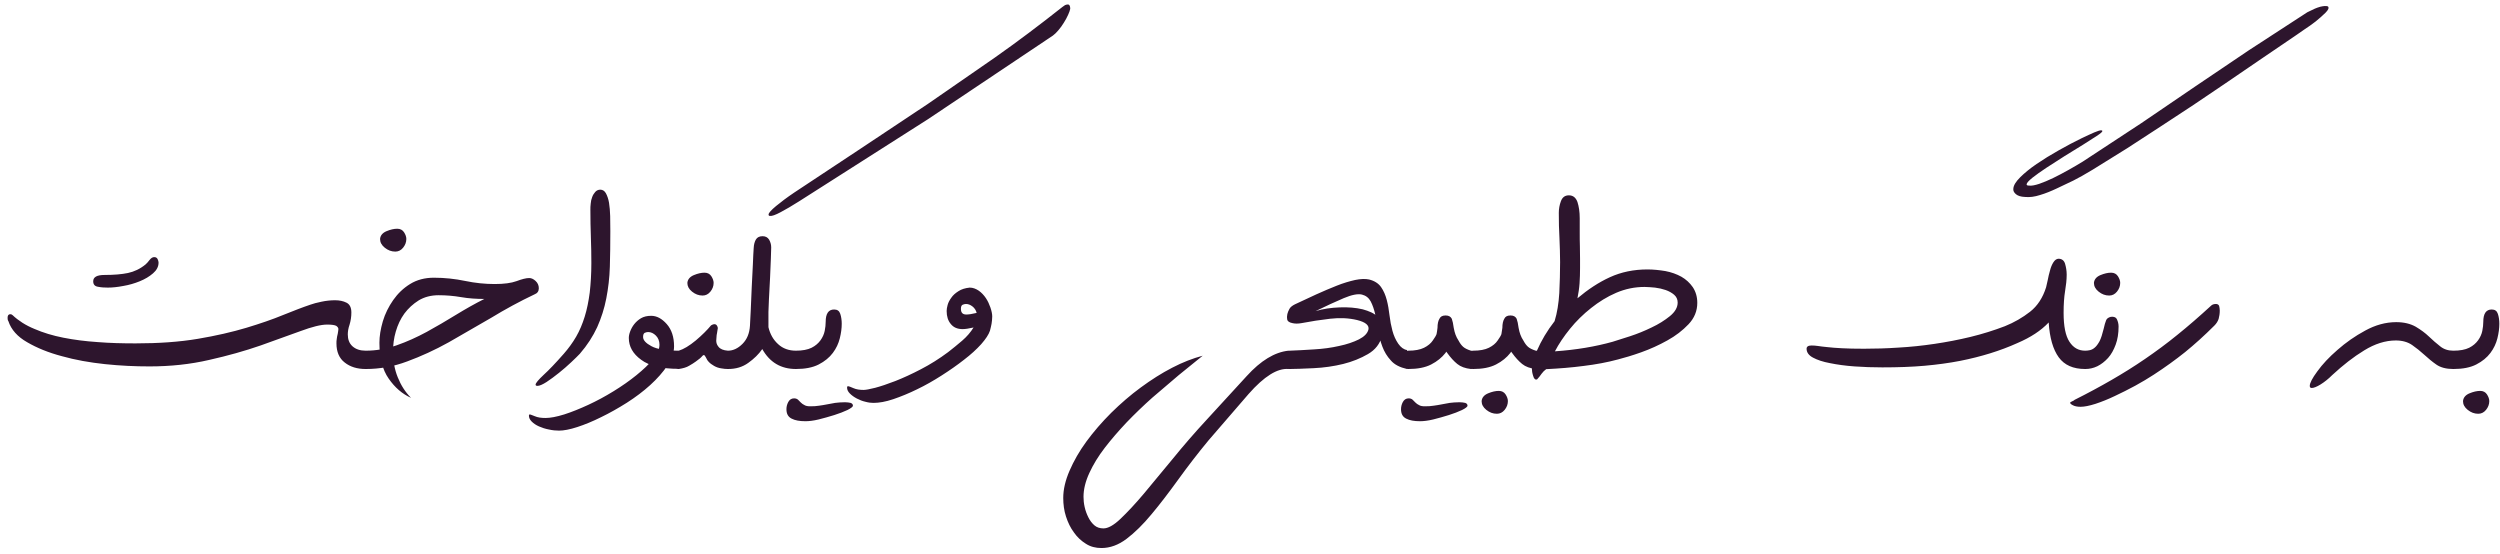 <svg xmlns="http://www.w3.org/2000/svg" width="271" height="60" viewBox="0 0 271 60" fill="none"><path d="M36.611 36.185C36.647 35.94 36.682 35.781 36.682 35.676C36.682 35.535 36.594 35.43 36.453 35.324C36.295 35.236 35.961 35.184 35.469 35.184C34.783 35.184 33.816 35.43 32.586 35.887L28.244 37.451C26.574 38.031 24.711 38.559 22.672 39.016C20.633 39.49 18.471 39.719 16.203 39.719C14.656 39.719 13.057 39.648 11.387 39.473C9.717 39.297 8.152 39.016 6.711 38.611C5.252 38.225 4.004 37.715 2.949 37.1C1.895 36.502 1.209 35.728 0.91 34.815C0.84 34.727 0.822 34.603 0.822 34.463C0.822 34.199 0.91 34.059 1.121 34.059C1.209 34.059 1.297 34.094 1.367 34.164C2 34.762 2.791 35.272 3.74 35.658C4.672 36.062 5.709 36.379 6.869 36.607C8.029 36.836 9.26 36.994 10.578 37.082C11.896 37.188 13.268 37.223 14.691 37.223C17.205 37.223 19.455 37.065 21.441 36.73C23.41 36.397 25.168 35.992 26.697 35.535C28.209 35.078 29.545 34.621 30.688 34.147C31.83 33.69 32.815 33.303 33.658 33.022C33.94 32.916 34.344 32.81 34.853 32.705C35.346 32.6 35.838 32.547 36.33 32.547C36.805 32.547 37.209 32.635 37.56 32.81C37.912 32.986 38.088 33.338 38.088 33.883C38.088 34.34 38.018 34.779 37.895 35.184C37.754 35.588 37.701 35.94 37.701 36.256C37.701 36.783 37.859 37.223 38.211 37.539C38.562 37.855 39.037 38.014 39.635 38.014V40C38.721 40 37.965 39.772 37.367 39.297C36.77 38.84 36.471 38.137 36.471 37.223C36.471 37.065 36.471 36.906 36.506 36.73C36.523 36.555 36.559 36.379 36.611 36.185ZM17.188 28.469C17.188 28.908 16.977 29.295 16.59 29.629C16.186 29.98 15.711 30.262 15.148 30.49C14.586 30.719 13.988 30.895 13.355 31C12.723 31.123 12.16 31.176 11.685 31.176C11.334 31.176 10.982 31.158 10.631 31.088C10.279 31.035 10.104 30.842 10.104 30.49C10.104 30.033 10.508 29.805 11.352 29.805C12.354 29.805 13.197 29.734 13.865 29.594C14.533 29.453 15.184 29.154 15.781 28.662C15.922 28.539 16.062 28.381 16.221 28.17C16.379 27.977 16.537 27.871 16.713 27.871C16.889 27.871 17.012 27.941 17.082 28.082C17.152 28.223 17.188 28.363 17.188 28.469ZM52.502 32.406C51.658 32.406 50.815 32.353 50.006 32.213C49.197 32.072 48.371 32.002 47.545 32.002C46.719 32.002 45.998 32.195 45.383 32.565C44.768 32.951 44.258 33.426 43.836 33.988C43.414 34.568 43.115 35.219 42.904 35.94C42.693 36.66 42.605 37.381 42.605 38.084C42.605 39.103 42.764 40.035 43.115 40.897C43.467 41.775 43.941 42.514 44.557 43.129C43.607 42.707 42.799 42.004 42.131 41.037C41.463 40.088 41.129 38.787 41.129 37.152C41.129 36.449 41.252 35.676 41.498 34.832C41.744 34.006 42.131 33.232 42.623 32.529C43.115 31.826 43.713 31.246 44.451 30.789C45.19 30.332 46.051 30.104 47.035 30.104C48.195 30.104 49.338 30.227 50.428 30.455C51.518 30.684 52.59 30.789 53.627 30.789C54.629 30.789 55.42 30.684 56 30.473C56.562 30.262 57.02 30.139 57.371 30.139C57.6 30.139 57.828 30.244 58.057 30.455C58.285 30.666 58.408 30.93 58.408 31.246C58.408 31.562 58.25 31.791 57.969 31.896C56.334 32.67 54.752 33.531 53.223 34.463L48.652 37.1C47.141 37.943 45.629 38.629 44.152 39.174C42.658 39.736 41.164 40 39.652 40C39.371 40 39.213 39.912 39.16 39.719C39.09 39.525 39.072 39.297 39.072 39.033C39.072 38.77 39.09 38.541 39.16 38.33C39.213 38.119 39.371 38.014 39.652 38.014C40.777 38.014 41.885 37.82 42.992 37.434C44.1 37.047 45.19 36.555 46.262 35.975C47.316 35.395 48.371 34.779 49.426 34.129C50.463 33.496 51.482 32.916 52.502 32.406ZM43.062 24.795C43.397 24.795 43.643 24.936 43.801 25.182C43.959 25.428 44.047 25.674 44.047 25.902C44.047 26.254 43.924 26.57 43.695 26.852C43.467 27.133 43.185 27.273 42.852 27.273C42.43 27.273 42.06 27.133 41.709 26.852C41.357 26.57 41.199 26.254 41.199 25.902C41.234 25.516 41.48 25.234 41.902 25.059C42.324 24.883 42.711 24.795 43.062 24.795ZM65.07 20.559C65.334 20.559 65.545 20.699 65.686 20.963C65.826 21.227 65.949 21.561 66.019 21.982C66.09 22.404 66.125 22.896 66.143 23.424C66.143 23.969 66.16 24.514 66.16 25.059C66.16 26.43 66.143 27.73 66.107 28.926C66.072 30.121 65.932 31.264 65.721 32.353C65.51 33.443 65.176 34.48 64.736 35.465C64.279 36.449 63.664 37.416 62.855 38.348C62.645 38.559 62.346 38.875 61.924 39.262C61.502 39.666 61.045 40.053 60.588 40.422C60.131 40.791 59.674 41.125 59.252 41.406C58.812 41.688 58.478 41.828 58.268 41.828C58.127 41.828 58.057 41.793 58.057 41.688C58.074 41.512 58.373 41.16 58.935 40.633C59.498 40.123 60.219 39.367 61.115 38.348C61.607 37.785 62.065 37.17 62.451 36.502C62.838 35.834 63.137 35.113 63.383 34.322C63.629 33.531 63.805 32.652 63.928 31.703C64.033 30.754 64.103 29.699 64.103 28.521C64.103 27.607 64.086 26.676 64.051 25.709C64.016 24.76 63.998 23.758 63.998 22.721C63.998 22.545 63.998 22.316 64.033 22.07C64.051 21.824 64.103 21.578 64.191 21.367C64.262 21.156 64.385 20.963 64.525 20.805C64.666 20.646 64.859 20.559 65.07 20.559ZM60.605 46.68C60.254 46.68 59.885 46.645 59.498 46.557C59.111 46.486 58.742 46.363 58.426 46.223C58.109 46.082 57.846 45.906 57.635 45.695C57.424 45.484 57.336 45.273 57.336 45.062C57.336 44.975 57.371 44.922 57.441 44.922C57.477 44.922 57.652 44.992 57.969 45.115C58.285 45.256 58.672 45.309 59.129 45.309C59.656 45.309 60.324 45.185 61.168 44.922C61.994 44.658 62.855 44.307 63.77 43.885C64.684 43.463 65.598 42.971 66.512 42.408C67.426 41.846 68.252 41.266 68.99 40.668C69.728 40.07 70.344 39.49 70.801 38.928C71.258 38.365 71.486 37.855 71.486 37.363C71.486 36.959 71.346 36.625 71.1 36.379C70.853 36.133 70.572 35.992 70.256 35.992C70.133 35.992 70.01 36.027 69.887 36.08C69.764 36.15 69.711 36.291 69.711 36.537C69.711 36.871 70.01 37.205 70.607 37.522C71.205 37.855 72.207 38.014 73.578 38.014V39.982C71.75 39.982 70.379 39.666 69.5 38.998C68.603 38.348 68.164 37.557 68.164 36.643C68.164 36.449 68.199 36.221 68.305 35.94C68.41 35.658 68.551 35.395 68.744 35.148C68.938 34.902 69.184 34.674 69.482 34.498C69.781 34.322 70.15 34.234 70.59 34.234C71.188 34.234 71.75 34.533 72.277 35.131C72.805 35.728 73.068 36.537 73.068 37.539C73.068 38.207 72.822 38.91 72.348 39.631C71.856 40.352 71.24 41.055 70.484 41.74C69.728 42.426 68.885 43.059 67.953 43.656C67.004 44.254 66.072 44.781 65.158 45.221C64.244 45.678 63.383 46.029 62.574 46.293C61.766 46.557 61.098 46.68 60.605 46.68ZM73.578 38.014C74.106 37.855 74.721 37.486 75.424 36.906C76.109 36.326 76.654 35.781 77.076 35.272C77.481 35.025 77.727 35.131 77.814 35.553C77.779 35.834 77.744 36.01 77.727 36.098C77.691 36.203 77.674 36.397 77.656 36.713C77.603 37.065 77.674 37.346 77.885 37.592C78.078 37.838 78.412 37.978 78.904 38.014V40C78.693 40 78.447 39.982 78.184 39.93C77.92 39.895 77.656 39.807 77.41 39.666C77.164 39.525 76.971 39.385 76.83 39.227C76.689 39.086 76.602 38.928 76.531 38.77C76.461 38.629 76.391 38.541 76.356 38.506C76.303 38.471 76.232 38.488 76.144 38.576C76.057 38.682 75.969 38.77 75.863 38.857C75.758 38.945 75.6 39.051 75.424 39.191C75.231 39.332 74.984 39.49 74.703 39.648C74.422 39.824 74.035 39.93 73.578 40C73.297 40 73.139 39.93 73.086 39.772C73.016 39.613 72.998 39.402 72.998 39.139C72.998 38.875 73.016 38.664 73.086 38.523C73.139 38.383 73.297 38.225 73.578 38.014ZM76.373 29.559C76.707 29.559 76.953 29.699 77.111 29.945C77.269 30.191 77.357 30.438 77.357 30.666C77.357 31.018 77.234 31.334 77.006 31.615C76.777 31.896 76.496 32.037 76.162 32.037C75.74 32.037 75.371 31.896 75.019 31.615C74.668 31.334 74.51 31.018 74.51 30.666C74.545 30.279 74.791 29.998 75.213 29.822C75.635 29.646 76.022 29.559 76.373 29.559ZM78.922 38.014C79.467 38.014 79.994 37.768 80.486 37.275C80.978 36.783 81.242 36.133 81.295 35.324C81.312 34.938 81.348 34.357 81.383 33.584L81.488 31.123L81.611 28.68C81.647 27.906 81.664 27.309 81.699 26.904C81.717 26.5 81.805 26.184 81.945 25.955C82.086 25.727 82.314 25.604 82.666 25.604C82.982 25.604 83.211 25.727 83.369 25.973C83.51 26.219 83.598 26.5 83.598 26.816C83.598 27.027 83.58 27.432 83.562 28.029C83.527 28.645 83.51 29.33 83.475 30.104C83.439 30.877 83.387 31.65 83.352 32.459C83.299 33.268 83.281 34.27 83.299 35.465C83.475 36.221 83.826 36.836 84.353 37.31C84.863 37.785 85.514 38.014 86.287 38.014V40C84.652 40 83.439 39.279 82.631 37.838C82.244 38.4 81.734 38.893 81.119 39.332C80.486 39.789 79.766 40 78.922 40C78.641 40 78.482 39.912 78.43 39.719C78.359 39.525 78.342 39.297 78.342 39.033C78.342 38.77 78.359 38.541 78.43 38.33C78.482 38.119 78.641 38.014 78.922 38.014ZM116.012 0.959C115.977 1.135 115.906 1.346 115.783 1.609C115.66 1.891 115.502 2.172 115.326 2.453C115.15 2.752 114.939 3.033 114.729 3.279C114.5 3.543 114.307 3.736 114.131 3.859L100.578 12.93L86.621 21.824C85.848 22.316 85.18 22.703 84.617 23.002C84.055 23.301 83.668 23.441 83.457 23.406C83.352 23.406 83.299 23.336 83.316 23.23C83.334 23.072 83.598 22.773 84.125 22.334C84.635 21.912 85.285 21.42 86.094 20.875L93.371 16.059L100.613 11.242L107.855 6.232C110.281 4.527 112.707 2.699 115.15 0.766C115.238 0.695 115.344 0.625 115.449 0.555C115.555 0.502 115.678 0.484 115.783 0.484C115.889 0.502 115.941 0.572 115.977 0.678C116.012 0.783 116.012 0.889 116.012 0.959ZM86.269 38.014C86.973 38.014 87.553 37.908 87.975 37.697C88.397 37.486 88.713 37.205 88.941 36.889C89.17 36.572 89.328 36.221 89.398 35.869C89.469 35.518 89.504 35.184 89.504 34.885C89.504 34.006 89.803 33.549 90.418 33.549C90.769 33.549 90.981 33.707 91.086 34.023C91.191 34.34 91.244 34.709 91.244 35.096C91.244 35.588 91.174 36.115 91.033 36.678C90.893 37.24 90.647 37.768 90.277 38.26C89.908 38.752 89.398 39.174 88.748 39.508C88.098 39.842 87.272 40 86.269 40C85.988 40 85.83 39.912 85.777 39.719C85.707 39.525 85.689 39.297 85.689 39.033C85.689 38.77 85.707 38.541 85.777 38.33C85.83 38.119 85.988 38.014 86.269 38.014ZM86.076 43.182C86.252 43.182 86.393 43.234 86.498 43.322C86.603 43.428 86.709 43.533 86.814 43.639C86.92 43.744 87.061 43.85 87.219 43.92C87.359 44.008 87.57 44.043 87.852 44.043C88.203 44.043 88.519 44.025 88.818 43.973C89.1 43.938 89.381 43.885 89.662 43.832C89.943 43.779 90.225 43.727 90.523 43.674C90.822 43.639 91.174 43.603 91.596 43.603C91.842 43.603 92.053 43.639 92.211 43.674C92.369 43.727 92.457 43.832 92.457 43.973C92.457 44.096 92.246 44.254 91.859 44.447C91.455 44.641 90.981 44.816 90.436 44.992C89.873 45.168 89.311 45.326 88.748 45.467C88.168 45.607 87.693 45.66 87.307 45.66C86.674 45.66 86.182 45.572 85.812 45.379C85.426 45.185 85.25 44.852 85.25 44.359C85.25 44.113 85.303 43.85 85.443 43.586C85.584 43.322 85.795 43.182 86.076 43.182ZM102.775 38.172C103.268 37.785 103.777 37.381 104.305 36.924C104.814 36.484 105.219 36.01 105.535 35.5C105.008 35.623 104.604 35.676 104.357 35.676C103.795 35.676 103.373 35.5 103.074 35.131C102.758 34.762 102.617 34.287 102.617 33.707C102.617 33.531 102.652 33.32 102.723 33.057C102.793 32.793 102.934 32.529 103.127 32.266C103.303 32.002 103.566 31.773 103.9 31.562C104.217 31.352 104.621 31.229 105.113 31.176C105.465 31.176 105.781 31.299 106.098 31.51C106.396 31.721 106.66 32.002 106.871 32.318C107.082 32.635 107.24 32.986 107.363 33.338C107.486 33.707 107.557 34.023 107.557 34.305C107.557 34.586 107.521 34.85 107.486 35.096C107.434 35.342 107.381 35.605 107.311 35.852C107.17 36.273 106.854 36.748 106.361 37.31C105.852 37.873 105.236 38.435 104.498 38.998C103.76 39.578 102.951 40.141 102.072 40.703C101.193 41.266 100.297 41.775 99.418 42.197C98.522 42.637 97.66 42.988 96.834 43.27C96.008 43.551 95.287 43.674 94.672 43.674C94.426 43.674 94.127 43.639 93.811 43.551C93.494 43.48 93.178 43.357 92.879 43.199C92.58 43.041 92.334 42.865 92.123 42.654C91.912 42.443 91.824 42.232 91.824 42.022C91.824 41.916 91.859 41.863 91.93 41.863C92 41.863 92.193 41.934 92.51 42.074C92.826 42.215 93.195 42.268 93.617 42.268C93.828 42.268 94.25 42.197 94.865 42.039C95.463 41.881 96.201 41.635 97.062 41.301C97.906 40.967 98.838 40.545 99.84 40.018C100.824 39.508 101.809 38.893 102.775 38.172ZM104.744 34.094C105.008 34.094 105.377 34.041 105.869 33.918C105.799 33.637 105.641 33.391 105.412 33.215C105.184 33.039 104.955 32.951 104.709 32.951C104.586 32.951 104.463 32.986 104.34 33.039C104.217 33.109 104.164 33.25 104.164 33.478C104.164 33.9 104.357 34.094 104.744 34.094ZM139.672 40C138.477 39.895 137.035 40.791 135.348 42.707L131.006 47.734C129.811 49.176 128.721 50.6 127.719 51.988C126.699 53.395 125.75 54.643 124.836 55.732C123.922 56.84 123.008 57.736 122.129 58.404C121.25 59.072 120.336 59.406 119.404 59.406C118.771 59.406 118.209 59.266 117.717 58.949C117.207 58.633 116.768 58.228 116.416 57.719C116.047 57.227 115.766 56.647 115.555 55.996C115.344 55.346 115.256 54.678 115.256 53.975C115.256 53.06 115.484 52.076 115.941 51.022C116.398 49.967 116.996 48.912 117.77 47.857C118.543 46.803 119.439 45.766 120.459 44.746C121.479 43.744 122.533 42.83 123.658 42.004C124.783 41.178 125.908 40.457 127.068 39.859C128.211 39.262 129.318 38.84 130.373 38.559L127.771 40.668L124.906 43.111C123.939 43.973 123.008 44.869 122.129 45.783C121.25 46.715 120.459 47.629 119.756 48.543C119.053 49.457 118.508 50.353 118.086 51.268C117.664 52.182 117.453 53.043 117.453 53.852C117.453 54.203 117.488 54.572 117.576 54.959C117.664 55.363 117.805 55.732 117.98 56.084C118.156 56.435 118.367 56.717 118.631 56.945C118.895 57.174 119.229 57.279 119.615 57.279C120.107 57.279 120.723 56.945 121.461 56.242C122.199 55.539 123.043 54.643 123.992 53.518L127.139 49.721C128.281 48.315 129.512 46.891 130.848 45.449L135.137 40.773C136.666 39.086 138.178 38.172 139.672 38.014V40ZM139.812 40C139.496 40 139.303 39.93 139.232 39.789C139.162 39.648 139.109 39.385 139.092 38.998C139.109 38.682 139.162 38.435 139.232 38.26C139.303 38.084 139.496 38.014 139.812 38.014C140.621 37.978 141.5 37.943 142.449 37.873C143.398 37.82 144.312 37.697 145.156 37.504C146 37.328 146.721 37.082 147.318 36.783C147.898 36.484 148.232 36.133 148.338 35.728C148.443 35.272 148.039 34.92 147.107 34.691C146.229 34.48 145.244 34.428 144.189 34.551C143.135 34.674 142.098 34.832 141.096 35.025C140.709 35.096 140.375 35.096 140.094 35.025C139.742 34.955 139.549 34.815 139.531 34.603C139.496 34.393 139.514 34.217 139.549 34.041C139.584 33.865 139.672 33.69 139.777 33.478C139.883 33.285 140.094 33.127 140.375 32.986L142.678 31.914C143.451 31.562 144.207 31.246 144.91 30.965C145.613 30.684 146.281 30.49 146.896 30.35C147.494 30.227 148.004 30.209 148.408 30.297C148.988 30.438 149.428 30.719 149.709 31.123C149.99 31.527 150.184 31.984 150.324 32.512C150.465 33.039 150.553 33.602 150.623 34.182C150.693 34.779 150.799 35.324 150.939 35.852C151.08 36.379 151.291 36.853 151.572 37.258C151.854 37.662 152.17 37.891 152.521 37.943V40C151.748 39.824 151.15 39.525 150.764 39.068C150.359 38.629 150.061 38.137 149.85 37.574C149.639 37.012 149.48 36.432 149.393 35.816C149.287 35.201 149.182 34.621 149.076 34.076C148.953 33.549 148.795 33.074 148.584 32.67C148.373 32.283 148.057 32.037 147.635 31.932C147.195 31.826 146.545 31.949 145.666 32.318C144.787 32.688 143.768 33.162 142.607 33.725C143.416 33.478 144.295 33.355 145.227 33.32C146.141 33.285 146.984 33.355 147.723 33.531C148.039 33.619 148.355 33.725 148.654 33.865C148.953 34.006 149.199 34.182 149.41 34.41C149.621 34.639 149.762 34.92 149.85 35.236C149.92 35.57 149.902 35.975 149.797 36.449C149.586 37.275 149.076 37.926 148.285 38.383C147.494 38.84 146.598 39.209 145.596 39.455C144.594 39.701 143.521 39.859 142.379 39.912C141.219 39.965 140.375 40 139.812 40ZM156.037 34.551C156.143 34.322 156.354 34.199 156.67 34.199H156.74C157.039 34.199 157.25 34.322 157.373 34.551C157.461 34.797 157.531 35.113 157.584 35.535C157.637 35.834 157.707 36.08 157.777 36.273C157.848 36.484 157.971 36.713 158.129 36.959C158.27 37.223 158.428 37.434 158.604 37.592C158.779 37.75 159.061 37.891 159.447 38.014C159.693 38.014 159.852 38.119 159.922 38.33C159.992 38.541 160.027 38.77 160.027 39.033C160.027 39.297 159.992 39.525 159.922 39.719C159.852 39.912 159.693 40 159.447 40C158.832 39.93 158.34 39.754 157.971 39.455C157.602 39.156 157.232 38.752 156.881 38.26L156.775 38.119C156.74 38.172 156.705 38.225 156.688 38.26C156.301 38.752 155.791 39.174 155.141 39.508C154.49 39.842 153.664 40 152.662 40C152.381 40 152.223 39.912 152.17 39.719C152.1 39.525 152.082 39.297 152.082 39.033C152.082 38.77 152.1 38.541 152.17 38.33C152.223 38.119 152.381 38.014 152.662 38.014C153.365 38.014 153.945 37.908 154.367 37.697C154.789 37.486 155.105 37.223 155.316 36.906C155.527 36.607 155.668 36.379 155.721 36.221C155.756 36.062 155.791 35.834 155.826 35.535C155.826 35.113 155.896 34.779 156.037 34.551ZM152.697 43.182C152.873 43.182 153.014 43.234 153.119 43.322C153.225 43.428 153.33 43.533 153.436 43.639C153.541 43.744 153.682 43.85 153.84 43.92C153.98 44.008 154.191 44.043 154.473 44.043C154.824 44.043 155.141 44.025 155.439 43.973C155.721 43.938 156.002 43.885 156.283 43.832C156.564 43.779 156.846 43.727 157.145 43.674C157.443 43.639 157.795 43.603 158.217 43.603C158.463 43.603 158.674 43.639 158.832 43.674C158.99 43.727 159.078 43.832 159.078 43.973C159.078 44.096 158.867 44.254 158.48 44.447C158.076 44.641 157.602 44.816 157.057 44.992C156.494 45.168 155.932 45.326 155.369 45.467C154.789 45.607 154.314 45.66 153.928 45.66C153.295 45.66 152.803 45.572 152.434 45.379C152.047 45.185 151.871 44.852 151.871 44.359C151.871 44.113 151.924 43.85 152.064 43.586C152.205 43.322 152.416 43.182 152.697 43.182ZM163.068 34.551C163.174 34.322 163.385 34.199 163.701 34.199H163.771C164.07 34.199 164.281 34.322 164.404 34.551C164.492 34.797 164.562 35.113 164.615 35.535C164.668 35.834 164.738 36.08 164.809 36.273C164.879 36.484 165.002 36.713 165.16 36.959C165.301 37.223 165.459 37.434 165.635 37.592C165.811 37.75 166.092 37.891 166.479 38.014C166.725 38.014 166.883 38.119 166.953 38.33C167.023 38.541 167.059 38.77 167.059 39.033C167.059 39.297 167.023 39.525 166.953 39.719C166.883 39.912 166.725 40 166.479 40C165.863 39.93 165.371 39.754 165.002 39.455C164.633 39.156 164.264 38.752 163.912 38.26L163.807 38.119C163.771 38.172 163.736 38.225 163.719 38.26C163.332 38.752 162.822 39.174 162.172 39.508C161.521 39.842 160.695 40 159.693 40C159.412 40 159.254 39.912 159.201 39.719C159.131 39.525 159.113 39.297 159.113 39.033C159.113 38.77 159.131 38.541 159.201 38.33C159.254 38.119 159.412 38.014 159.693 38.014C160.396 38.014 160.977 37.908 161.398 37.697C161.82 37.486 162.137 37.223 162.348 36.906C162.559 36.607 162.699 36.379 162.752 36.221C162.787 36.062 162.822 35.834 162.857 35.535C162.857 35.113 162.928 34.779 163.068 34.551ZM162.471 42.373C162.805 42.373 163.051 42.514 163.209 42.76C163.367 43.006 163.455 43.252 163.455 43.48C163.455 43.832 163.332 44.148 163.104 44.43C162.875 44.711 162.594 44.852 162.26 44.852C161.838 44.852 161.469 44.711 161.117 44.43C160.766 44.148 160.607 43.832 160.607 43.48C160.643 43.094 160.889 42.812 161.311 42.637C161.732 42.461 162.119 42.373 162.471 42.373ZM166.057 39.965C166.057 39.789 166.057 39.684 166.092 39.648C166.039 39.508 166.021 39.297 166.021 39.033C166.021 38.77 166.039 38.541 166.109 38.33C166.162 38.119 166.32 38.014 166.602 38.014C167.076 36.924 167.709 35.852 168.518 34.815C168.799 33.9 168.957 32.898 169.027 31.773C169.08 30.666 169.115 29.541 169.115 28.416C169.115 27.572 169.08 26.711 169.045 25.814C168.992 24.936 168.975 24.021 168.975 23.072C168.975 22.65 169.045 22.229 169.203 21.807C169.361 21.385 169.643 21.174 170.064 21.174C170.521 21.174 170.82 21.42 170.996 21.895C171.154 22.387 171.242 22.967 171.242 23.652V25.164C171.242 25.691 171.242 26.201 171.26 26.693C171.26 27.186 171.277 27.643 171.277 28.064V29.049C171.277 29.611 171.26 30.174 171.225 30.701C171.189 31.246 171.102 31.791 170.996 32.336C172.121 31.387 173.281 30.613 174.512 30.051C175.742 29.488 177.096 29.207 178.59 29.207C179.223 29.207 179.873 29.277 180.523 29.383C181.174 29.506 181.754 29.717 182.264 29.998C182.756 30.279 183.178 30.666 183.494 31.123C183.811 31.598 183.986 32.16 183.986 32.828C183.986 33.707 183.67 34.48 183.037 35.148C182.404 35.816 181.631 36.414 180.734 36.906C179.82 37.416 178.889 37.838 177.904 38.19C176.92 38.541 176.076 38.787 175.391 38.963C174.23 39.279 172.982 39.508 171.682 39.666C170.363 39.842 169.01 39.947 167.604 40.018C167.41 40.158 167.252 40.316 167.111 40.51C166.971 40.721 166.812 40.914 166.619 41.125C166.426 41.195 166.285 41.072 166.197 40.756C166.092 40.44 166.057 40.176 166.057 39.965ZM178.273 31.105C177.201 31.105 176.182 31.316 175.197 31.738C174.213 32.16 173.316 32.723 172.473 33.391C171.629 34.059 170.855 34.815 170.188 35.641C169.52 36.467 168.975 37.275 168.553 38.084C170.838 37.926 172.93 37.574 174.811 37.047L176.691 36.449C177.5 36.185 178.273 35.869 179.029 35.5C179.785 35.148 180.453 34.727 181.016 34.27C181.578 33.812 181.859 33.32 181.859 32.793C181.859 32.441 181.719 32.16 181.473 31.949C181.227 31.738 180.91 31.562 180.559 31.439C180.207 31.316 179.82 31.229 179.398 31.176C178.977 31.141 178.59 31.105 178.273 31.105ZM217.332 35.359C218.334 34.955 219.248 34.428 220.057 33.795C220.865 33.162 221.445 32.266 221.797 31.141C221.832 30.982 221.902 30.719 221.973 30.367C222.043 30.016 222.113 29.682 222.219 29.33C222.307 28.979 222.43 28.68 222.588 28.434C222.746 28.188 222.939 28.047 223.15 28.047C223.502 28.047 223.748 28.24 223.854 28.592C223.959 28.961 224.029 29.348 224.029 29.77C224.029 30.332 223.959 30.93 223.854 31.562C223.748 32.195 223.695 32.986 223.695 33.918C223.695 35.359 223.906 36.414 224.328 37.047C224.75 37.697 225.312 38.014 226.033 38.014V40C224.732 40 223.783 39.578 223.168 38.734C222.553 37.891 222.184 36.625 222.078 34.955C221.252 35.834 220.127 36.572 218.686 37.188C217.754 37.609 216.77 37.978 215.75 38.295C214.73 38.611 213.623 38.893 212.463 39.121C211.285 39.35 210.002 39.525 208.631 39.648C207.242 39.772 205.713 39.824 204.043 39.824C203.006 39.824 202.004 39.789 201.02 39.719C200.035 39.648 199.156 39.525 198.383 39.367C197.609 39.227 196.994 39.016 196.537 38.77C196.062 38.523 195.834 38.19 195.834 37.803C195.834 37.574 196.01 37.451 196.379 37.451C196.59 37.451 196.818 37.469 197.064 37.504C197.311 37.539 197.662 37.592 198.084 37.627C198.506 37.68 199.033 37.715 199.666 37.75C200.299 37.785 201.09 37.803 202.057 37.803C203.234 37.803 204.482 37.768 205.783 37.68C207.084 37.609 208.402 37.469 209.703 37.275C211.004 37.082 212.305 36.836 213.605 36.52C214.906 36.203 216.137 35.816 217.332 35.359ZM248.938 3.789L244.877 6.549L241.221 9.045L237.758 11.383L234.277 13.668L230.604 16.059L226.842 18.396C225.998 18.906 225.312 19.293 224.75 19.574L222.975 20.418C222.342 20.717 221.744 20.963 221.146 21.139C220.549 21.332 220.004 21.402 219.512 21.35C219.055 21.332 218.738 21.227 218.527 21.051C218.316 20.875 218.211 20.664 218.246 20.453C218.264 20.102 218.51 19.697 218.984 19.223C219.441 18.766 220.039 18.273 220.76 17.781C221.48 17.289 222.271 16.797 223.15 16.305C224.012 15.812 224.855 15.373 225.682 14.969C226.209 14.723 226.648 14.512 227.018 14.354C227.387 14.195 227.633 14.125 227.773 14.125C227.844 14.125 227.896 14.16 227.896 14.213C227.896 14.301 227.686 14.477 227.281 14.74L225.77 15.707L223.801 16.92L221.832 18.186C221.217 18.59 220.707 18.959 220.303 19.275C219.898 19.609 219.688 19.838 219.688 19.979C219.67 20.066 219.758 20.119 219.951 20.119C220.215 20.154 220.584 20.084 221.059 19.926C221.516 19.768 222.025 19.557 222.57 19.293C223.115 19.029 223.678 18.73 224.24 18.414C224.803 18.098 225.312 17.799 225.77 17.518L232.115 13.352L237.951 9.379L243.787 5.441L250.115 1.328C250.502 1.135 250.766 1.012 250.924 0.941C251.082 0.871 251.275 0.801 251.521 0.73C251.891 0.643 252.172 0.625 252.348 0.695C252.488 0.836 252.4 1.064 252.084 1.381C251.768 1.697 251.398 2.014 251.012 2.33C250.607 2.646 250.203 2.928 249.799 3.191C249.395 3.473 249.113 3.666 248.938 3.789ZM226.051 38.014C226.191 38.014 226.35 37.996 226.525 37.961C226.701 37.926 226.895 37.838 227.07 37.68C227.246 37.539 227.422 37.293 227.598 36.977C227.756 36.66 227.896 36.221 228.037 35.641C228.125 35.236 228.213 34.938 228.301 34.727C228.371 34.533 228.547 34.41 228.828 34.34C229.145 34.305 229.373 34.393 229.479 34.621C229.584 34.85 229.654 35.113 229.654 35.395C229.654 36.133 229.549 36.801 229.338 37.363C229.127 37.926 228.863 38.418 228.512 38.805C228.16 39.191 227.773 39.49 227.352 39.701C226.912 39.912 226.473 40 226.051 40C225.77 40 225.611 39.912 225.559 39.719C225.488 39.525 225.471 39.297 225.471 39.033C225.471 38.77 225.488 38.541 225.559 38.33C225.611 38.119 225.77 38.014 226.051 38.014ZM228.846 29.559C229.18 29.559 229.426 29.699 229.584 29.945C229.742 30.191 229.83 30.438 229.83 30.666C229.83 31.018 229.707 31.334 229.479 31.615C229.25 31.896 228.969 32.037 228.635 32.037C228.213 32.037 227.844 31.896 227.492 31.615C227.141 31.334 226.982 31.018 226.982 30.666C227.018 30.279 227.264 29.998 227.686 29.822C228.107 29.646 228.494 29.559 228.846 29.559ZM239.691 33.127C239.797 33.022 239.973 32.951 240.201 32.951C240.377 32.951 240.5 33.022 240.553 33.162C240.588 33.303 240.623 33.478 240.623 33.672C240.623 34.006 240.57 34.305 240.5 34.568C240.412 34.832 240.254 35.078 240.043 35.289C238.953 36.379 237.898 37.328 236.861 38.172C235.807 39.016 234.682 39.824 233.469 40.615C232.871 41.002 232.203 41.406 231.465 41.81C230.727 42.215 229.971 42.584 229.232 42.935C228.494 43.287 227.791 43.568 227.141 43.779C226.473 43.99 225.945 44.096 225.541 44.096C225.189 44.096 224.926 44.043 224.715 43.938C224.504 43.832 224.398 43.744 224.398 43.639C224.434 43.603 224.521 43.551 224.627 43.498C224.732 43.463 224.82 43.41 224.891 43.34C226.297 42.637 227.633 41.916 228.881 41.195C230.129 40.475 231.342 39.719 232.52 38.91C233.697 38.102 234.875 37.24 236.035 36.291C237.195 35.359 238.408 34.305 239.691 33.127ZM265.936 40C265.18 40 264.564 39.842 264.107 39.525C263.65 39.209 263.211 38.84 262.789 38.453C262.367 38.066 261.928 37.715 261.471 37.398C261.014 37.082 260.416 36.906 259.713 36.906C258.57 36.906 257.428 37.275 256.285 37.978C255.125 38.682 253.982 39.578 252.822 40.65C252.4 41.072 251.979 41.406 251.557 41.67C251.135 41.934 250.801 42.057 250.59 42.057C250.449 42.057 250.379 41.986 250.379 41.828C250.379 41.529 250.643 41.002 251.205 40.246C251.75 39.49 252.471 38.717 253.385 37.926C254.281 37.135 255.283 36.432 256.391 35.834C257.48 35.236 258.605 34.92 259.748 34.92C260.592 34.92 261.295 35.096 261.857 35.412C262.42 35.746 262.895 36.098 263.299 36.484C263.703 36.871 264.107 37.223 264.512 37.539C264.898 37.855 265.373 38.014 265.936 38.014V40ZM265.953 38.014C266.656 38.014 267.236 37.908 267.658 37.697C268.08 37.486 268.396 37.205 268.625 36.889C268.854 36.572 269.012 36.221 269.082 35.869C269.152 35.518 269.188 35.184 269.188 34.885C269.188 34.006 269.486 33.549 270.102 33.549C270.453 33.549 270.664 33.707 270.77 34.023C270.875 34.34 270.928 34.709 270.928 35.096C270.928 35.588 270.857 36.115 270.717 36.678C270.576 37.24 270.33 37.768 269.961 38.26C269.592 38.752 269.082 39.174 268.432 39.508C267.781 39.842 266.955 40 265.953 40C265.672 40 265.514 39.912 265.461 39.719C265.391 39.525 265.373 39.297 265.373 39.033C265.373 38.77 265.391 38.541 265.461 38.33C265.514 38.119 265.672 38.014 265.953 38.014ZM268.854 42.373C269.188 42.373 269.434 42.514 269.592 42.76C269.75 43.006 269.838 43.252 269.838 43.48C269.838 43.832 269.715 44.148 269.486 44.43C269.258 44.711 268.977 44.852 268.643 44.852C268.221 44.852 267.852 44.711 267.5 44.43C267.148 44.148 266.99 43.832 266.99 43.48C267.025 43.094 267.271 42.812 267.693 42.637C268.115 42.461 268.502 42.373 268.854 42.373Z" fill="#2D152D"></path></svg>